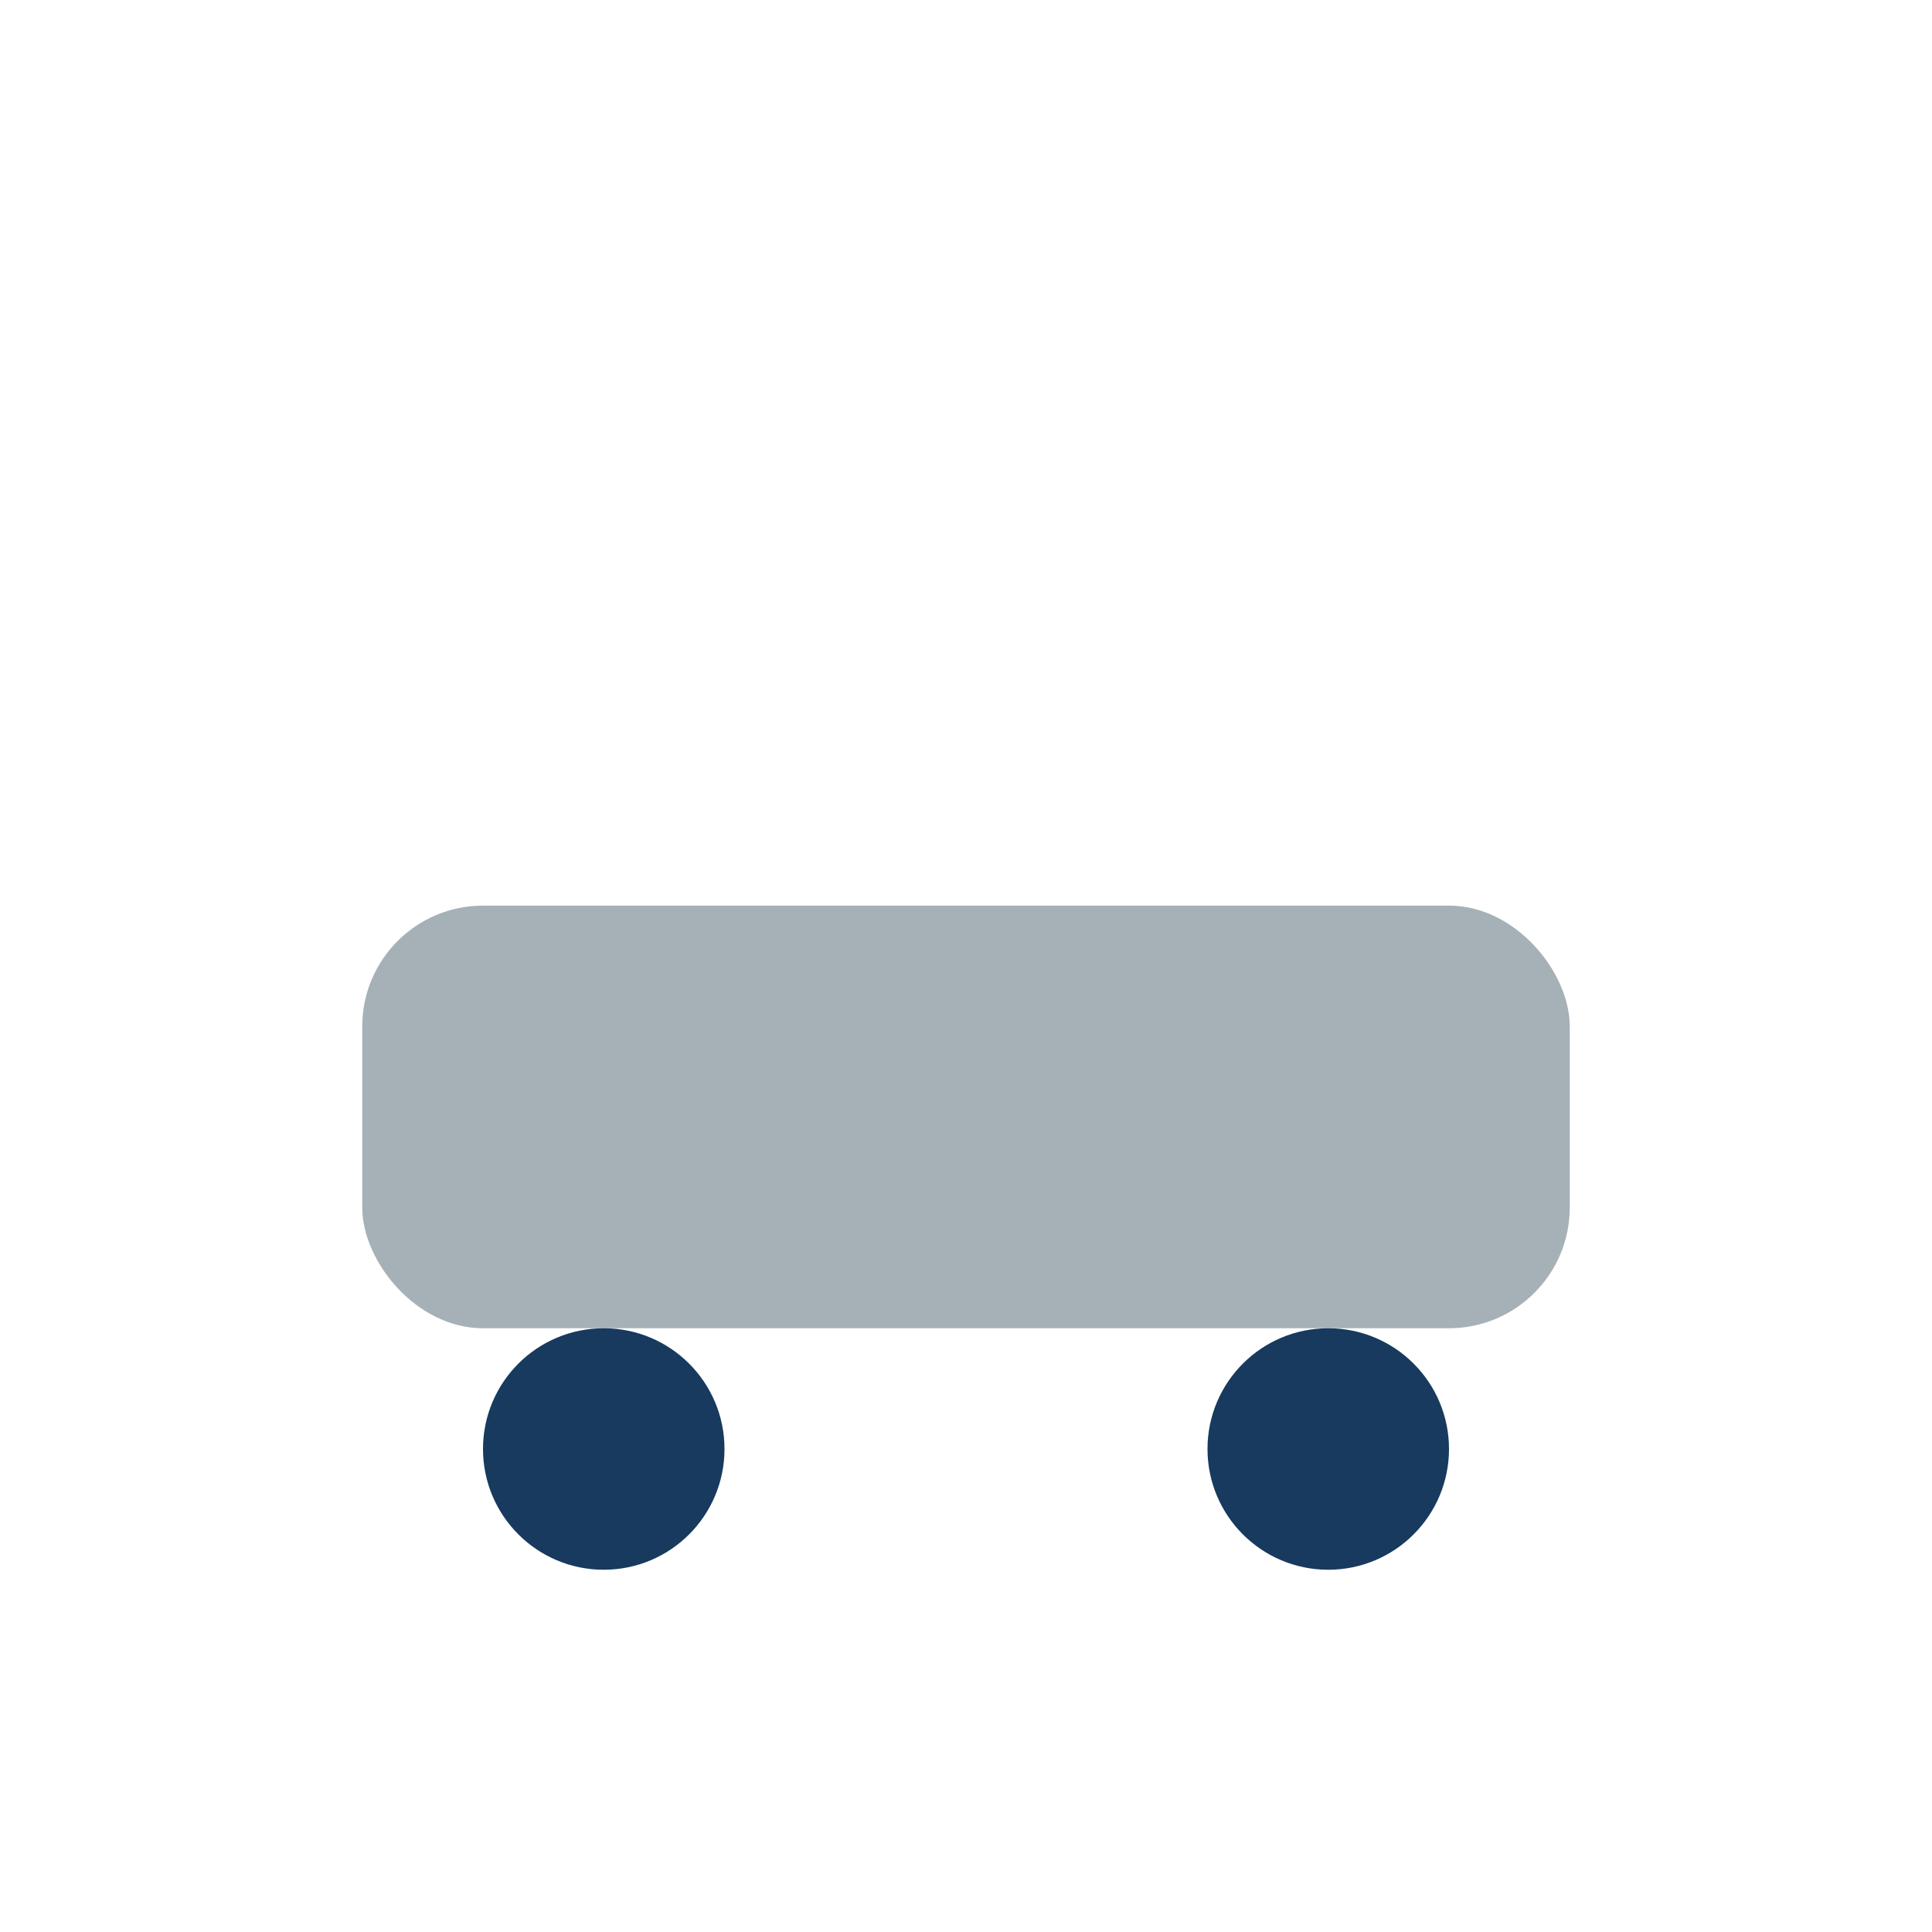 <?xml version="1.0" encoding="UTF-8"?>
<svg xmlns="http://www.w3.org/2000/svg" width="32" height="32" viewBox="0 0 32 32"><rect x="6" y="15" width="20" height="7" rx="2" fill="#A6B1B7"/><circle cx="10" cy="24" r="2" fill="#173A5E"/><circle cx="22" cy="24" r="2" fill="#173A5E"/></svg>